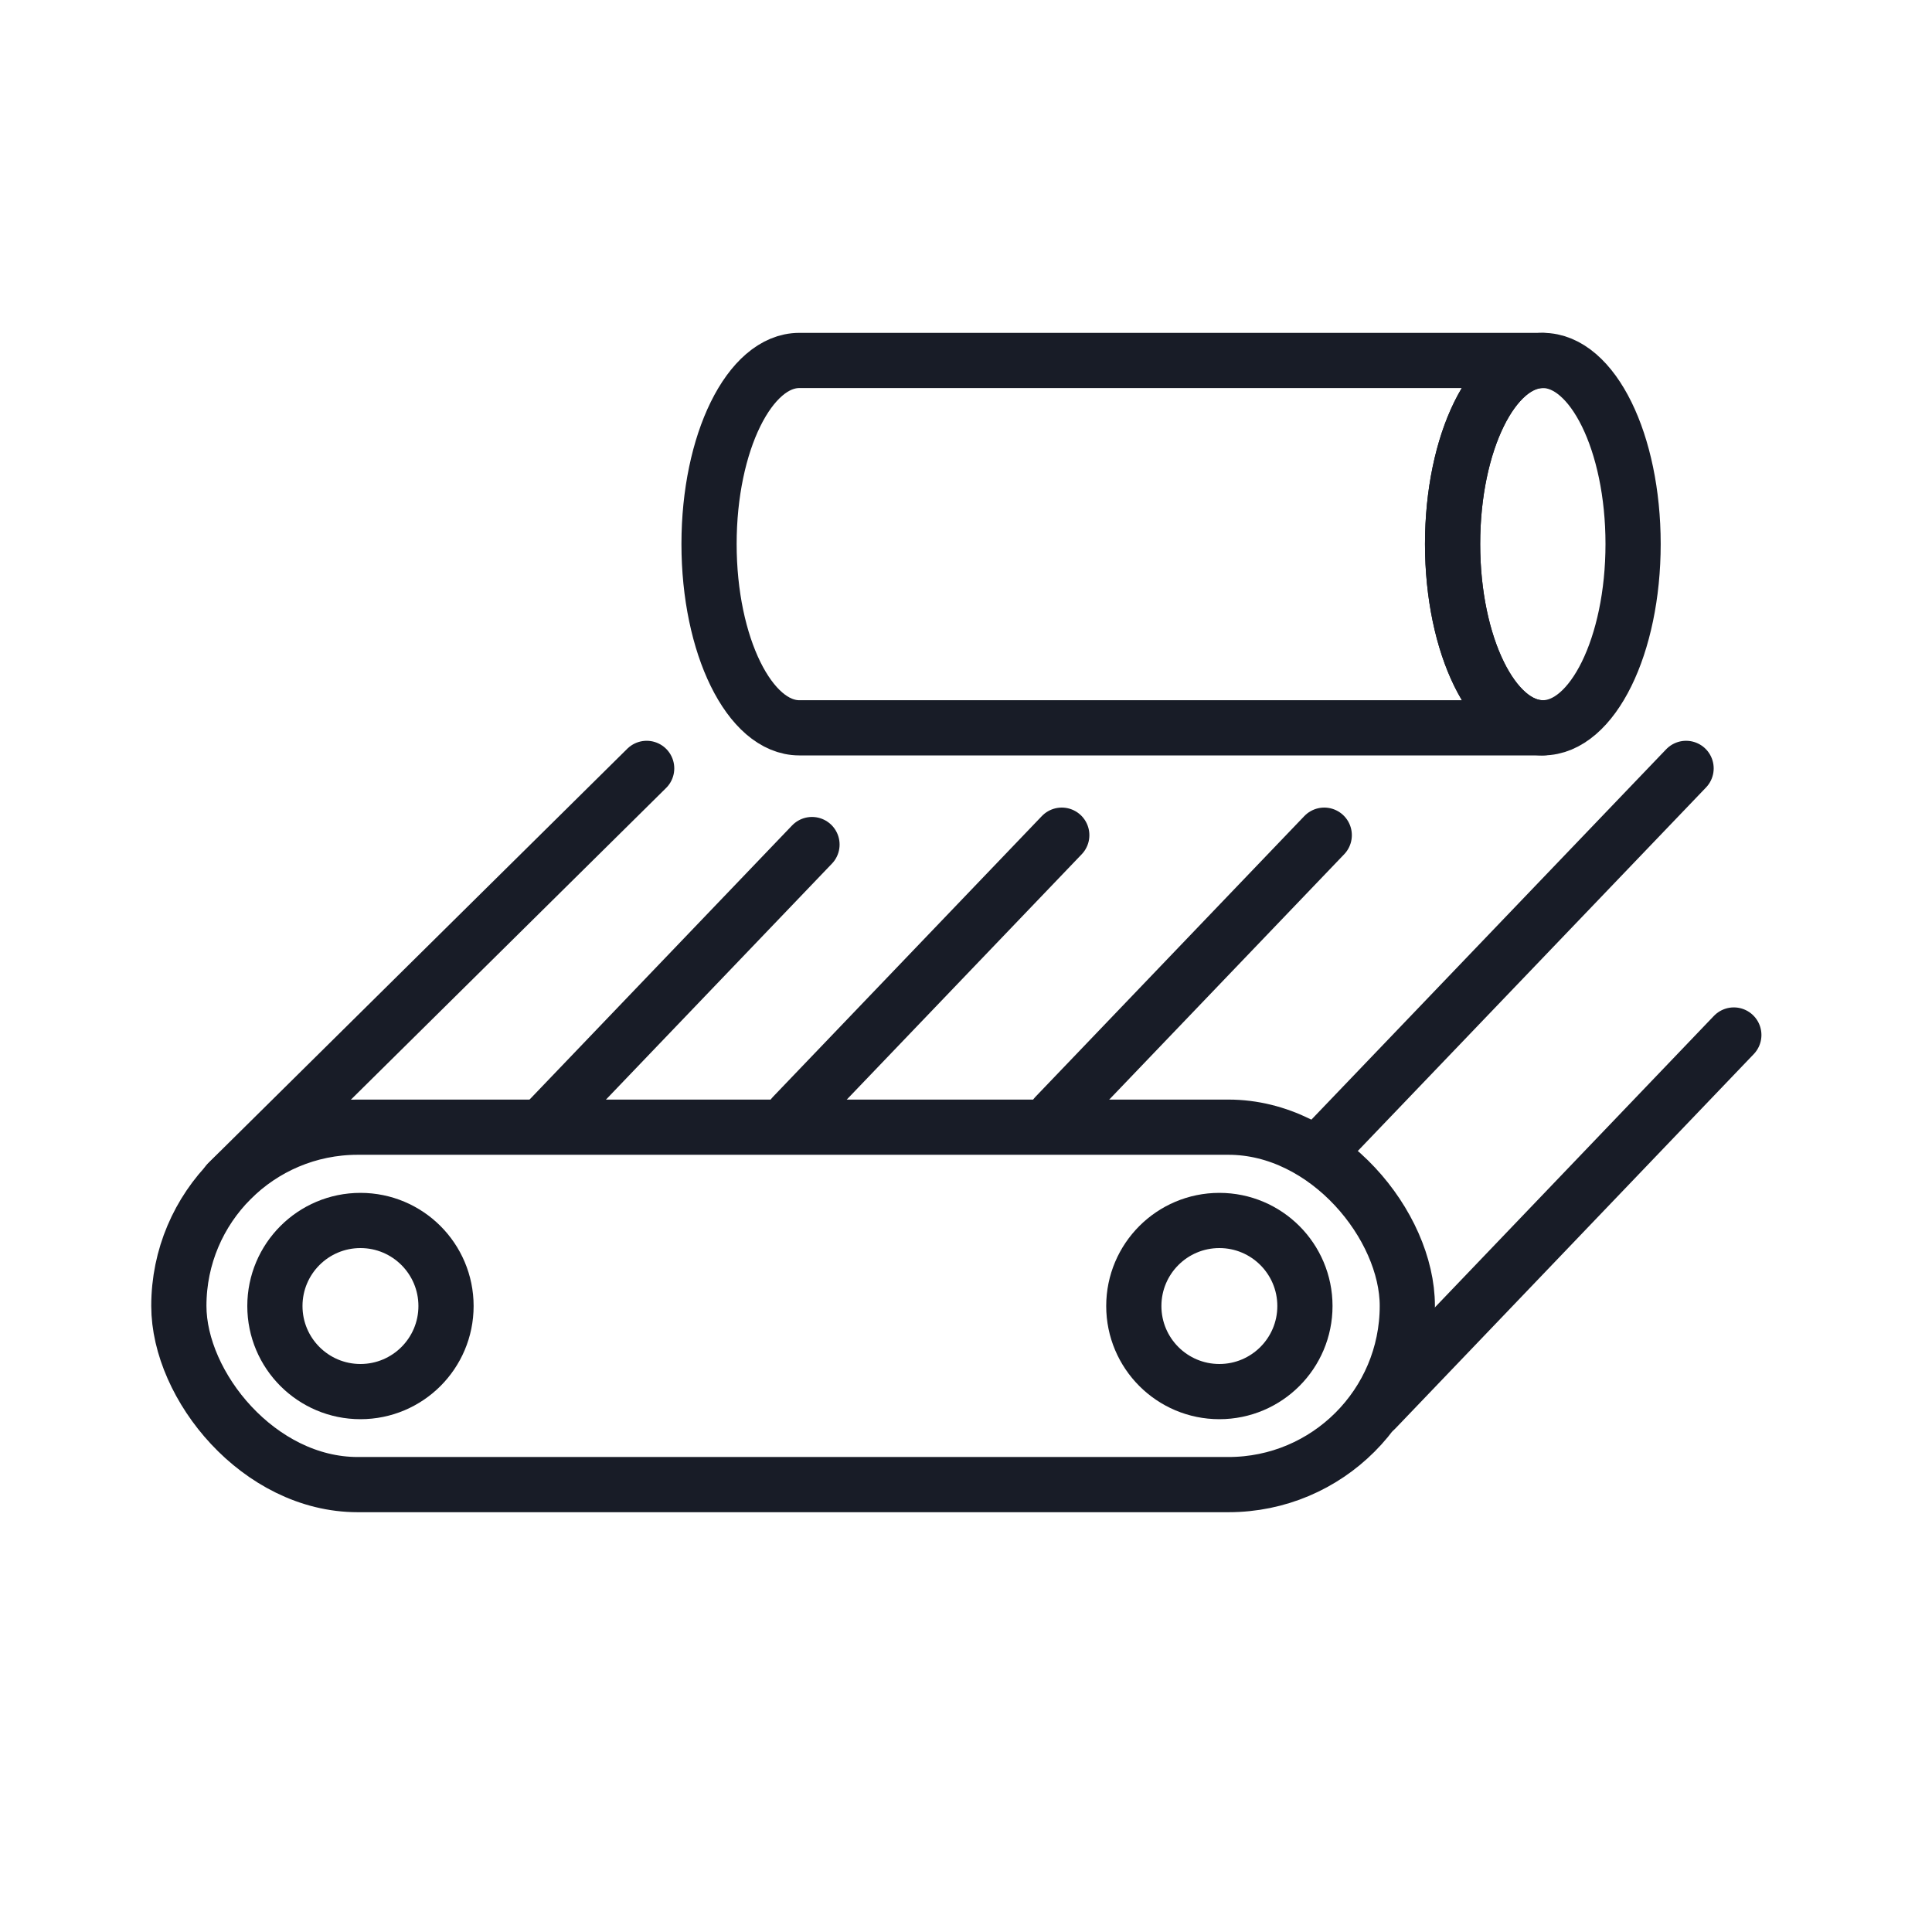 <?xml version="1.0" encoding="UTF-8"?><svg  xmlns="http://www.w3.org/2000/svg" viewBox="0 0 70 70"><defs><style>.cls-1{fill:none;stroke:#181c27;stroke-linecap:round;stroke-linejoin:round;stroke-width:2px;}</style></defs><rect class="cls-1" x="6.48" y="40.84" width="44.51" height="12.95" rx="6.48" ry="6.48"/><line class="cls-1" x1="8.25" y1="42.85" x2="23.43" y2="27.84"/><line class="cls-1" x1="49.84" y1="51.06" x2="62.82" y2="37.5"/><line class="cls-1" x1="48.11" y1="41.39" x2="61.09" y2="27.84"/><line class="cls-1" x1="19.68" y1="40.77" x2="29.42" y2="30.6"/><line class="cls-1" x1="28.73" y1="40.43" x2="38.47" y2="30.26"/><line class="cls-1" x1="38.24" y1="40.43" x2="47.98" y2="30.26"/><circle class="cls-1" cx="13.06" cy="47.32" r="3.1"/><circle class="cls-1" cx="44.18" cy="47.32" r="3.1"/><g><path class="cls-1" d="M55.9,26.37H28.96c-1.8,0-3.27-2.98-3.27-6.66s1.47-6.65,3.27-6.65h26.94c-1.81,0-3.27,2.98-3.27,6.65s1.46,6.66,3.27,6.66Z"/><path class="cls-1" d="M59.17,19.71c0,3.68-1.47,6.66-3.27,6.66s-3.27-2.98-3.27-6.66,1.46-6.65,3.27-6.65,3.27,2.98,3.27,6.65Z"/></g></svg>
